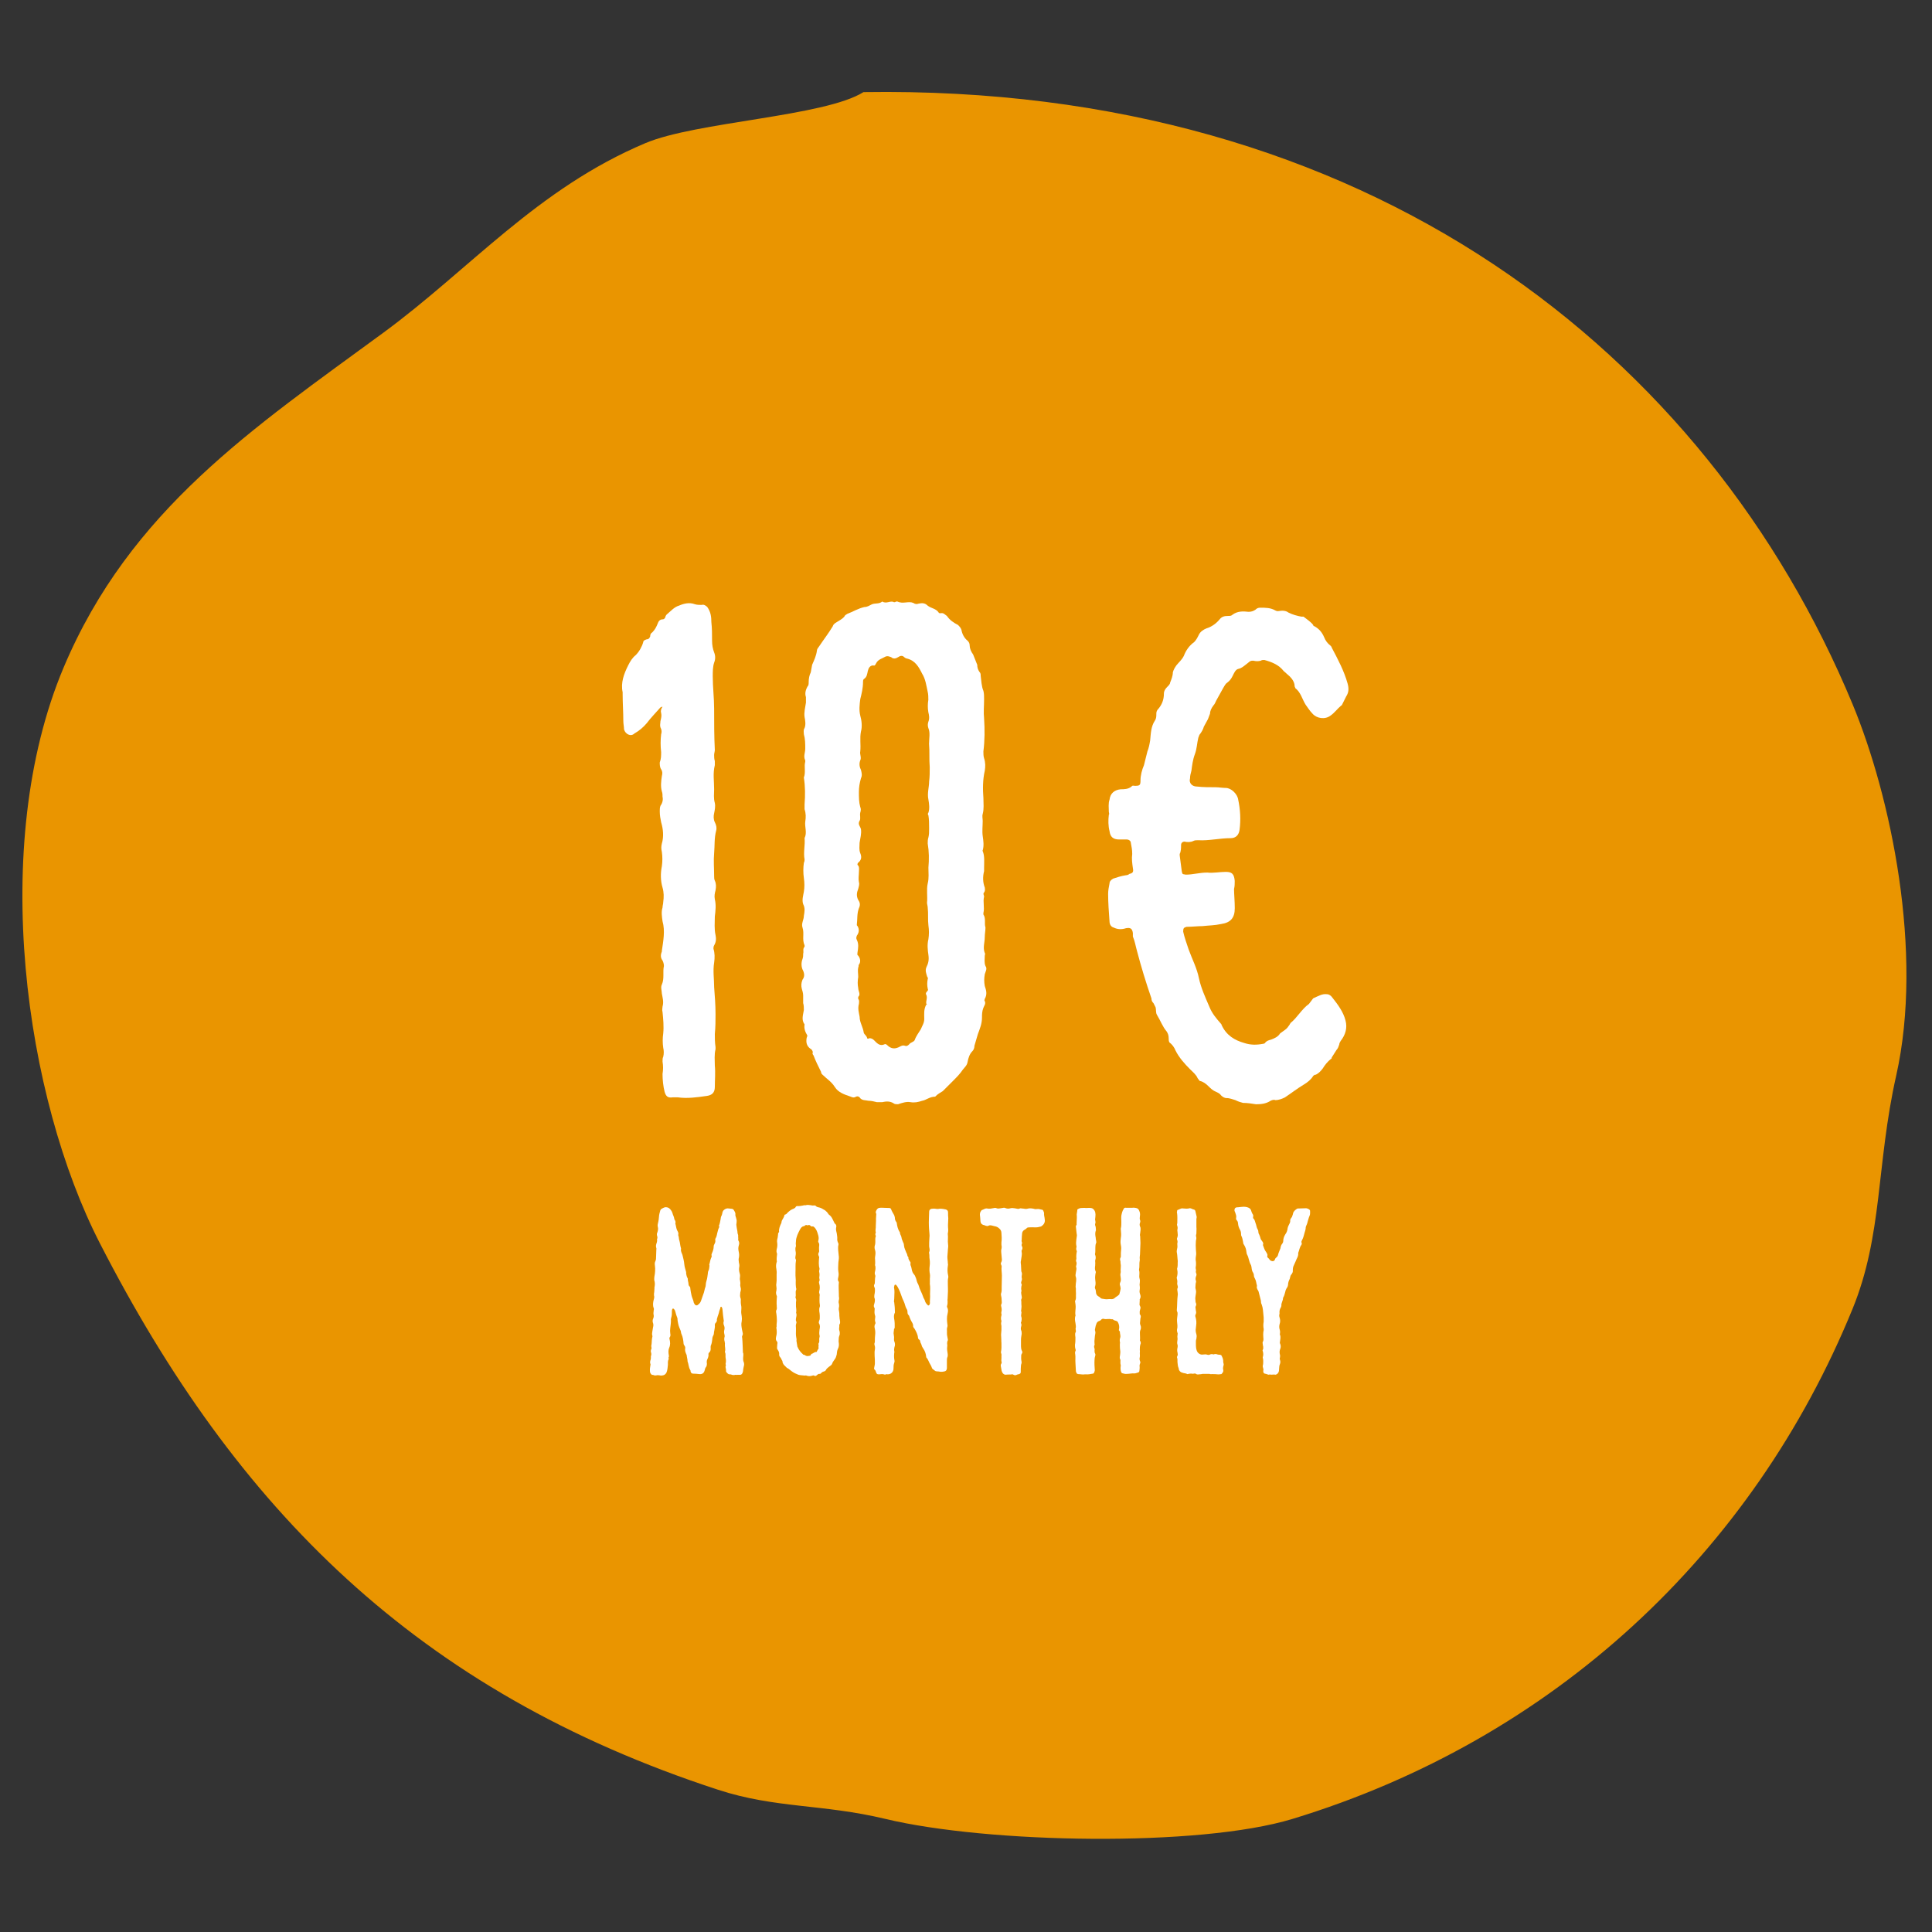 <?xml version="1.0" encoding="utf-8"?>
<!-- Generator: Adobe Illustrator 16.0.0, SVG Export Plug-In . SVG Version: 6.00 Build 0)  -->
<!DOCTYPE svg PUBLIC "-//W3C//DTD SVG 1.1//EN" "http://www.w3.org/Graphics/SVG/1.1/DTD/svg11.dtd">
<svg version="1.1" id="Ebene_1" xmlns="http://www.w3.org/2000/svg" xmlns:xlink="http://www.w3.org/1999/xlink" x="0px" y="0px"
	 width="170px" height="170px" viewBox="0 0 170 170" enable-background="new 0 0 170 170" xml:space="preserve">
<rect x="0" y="0" width="170" height="170" fill="#333333" stroke="none"/>
<path fill="#EA9500" d="M75.979,8.105c44.509-0.683,74.251,23.08,87.03,53.853c3.349,8.063,6.282,21.824,3.839,32.696
	c-1.762,7.844-1.17,13.984-3.839,20.516c-8.784,21.497-26.284,37.873-49.274,44.877c-8.234,2.512-26.838,2.159-35.833,0
	c-5.52-1.324-9.662-0.913-14.719-2.564c-26.522-8.655-42.421-24.75-54.393-48.082c-6.562-12.784-9.797-34.962-3.2-50.646
	c5.85-13.903,16.734-21.106,28.157-29.491c7.599-5.578,13.531-12.659,23.038-16.668C61.259,10.705,72.538,10.262,75.979,8.105z"/>
<rect x="34.666" y="53.583" fill="none" width="168.75" height="126.5"/>
<rect x="56.262" y="106.001" fill="none" width="168.751" height="126.5"/>
<g enable-background="new    ">
	<path fill="#FFFFFF" d="M58.116,62.245c-0.422,0.484-0.846,0.908-1.209,1.392c-0.303,0.363-0.666,0.666-1.09,0.908
		c-0.303,0.303-0.787,0.061-0.908-0.363c0-0.242-0.061-0.484-0.061-0.727c0-0.787-0.06-1.573-0.06-2.36v-0.181
		c-0.183-0.847,0.12-1.634,0.483-2.36c0.183-0.363,0.363-0.666,0.666-0.908c0.303-0.302,0.545-0.726,0.666-1.15
		c0-0.121,0.121-0.181,0.303-0.242c0.182,0,0.242-0.121,0.303-0.242c0-0.182,0.061-0.303,0.182-0.363
		c0.242-0.242,0.363-0.484,0.484-0.787c0.061-0.182,0.182-0.363,0.424-0.363c0.121,0,0.182-0.061,0.242-0.182
		c0-0.061,0.061-0.182,0.121-0.242c0.363-0.303,0.666-0.666,1.089-0.787c0.424-0.182,0.907-0.303,1.392-0.121
		c0.182,0.061,0.424,0.061,0.605,0.061c0.182-0.061,0.363,0.061,0.484,0.182c0.303,0.423,0.362,0.847,0.362,1.331
		c0.062,0.545,0.062,1.089,0.062,1.634c0,0.363,0.061,0.726,0.182,1.028c0.121,0.303,0.121,0.605,0,0.908
		c-0.121,0.363-0.121,0.787-0.121,1.21c0,0.968,0.121,1.876,0.121,2.844c0,1.21,0,2.421,0.061,3.631
		c0,0.121-0.061,0.302-0.061,0.423c0,0.182,0,0.363,0.061,0.545v0.363c-0.182,0.727-0.061,1.392-0.061,2.117
		c0,0.425-0.061,0.787,0.061,1.211c0.062,0.302,0,0.604-0.061,0.908c-0.061,0.242-0.061,0.543,0.061,0.787
		c0.123,0.242,0.183,0.483,0.121,0.726c-0.182,0.666-0.121,1.332-0.182,1.997c-0.061,0.666,0,1.332,0,1.996
		c0,0.121,0,0.304,0.061,0.425c0.121,0.241,0.121,0.544,0.062,0.847c-0.062,0.242-0.121,0.484-0.062,0.787
		c0.121,0.484,0.062,1.029,0,1.514c0,0.545-0.061,1.088,0.062,1.633c0.062,0.303,0.062,0.605-0.121,0.908
		c-0.062,0.121-0.062,0.183-0.062,0.303c0.121,0.363,0.121,0.787,0.062,1.211c-0.121,0.727,0,1.453,0,2.179
		c0.062,0.787,0.121,1.572,0.121,2.358c0,0.546,0,1.148-0.062,1.755c0,0.362,0,0.727,0.062,1.149v0.182
		c-0.121,0.484-0.062,0.97-0.062,1.451c0.062,0.605,0,1.271,0,1.877c0,0.482-0.242,0.728-0.726,0.787
		c-0.847,0.121-1.694,0.242-2.542,0.121h-0.424c-0.424,0.062-0.605-0.062-0.727-0.483c-0.121-0.484-0.182-1.029-0.182-1.574
		c0.061-0.36,0.061-0.728,0-1.088c0-0.183,0-0.304,0.061-0.425c0.062-0.241,0.062-0.545,0-0.786c-0.061-0.425-0.061-0.849,0-1.271
		c0.062-0.605,0-1.271-0.061-1.875c-0.061-0.183,0-0.363,0-0.484c0.121-0.424,0-0.785-0.061-1.148c0-0.242-0.121-0.545,0-0.787
		c0.242-0.545,0.061-1.09,0.182-1.634c0-0.182-0.061-0.363-0.121-0.484c-0.182-0.242-0.182-0.483-0.061-0.787v-0.061
		c0.121-0.848,0.303-1.755,0.061-2.602c-0.061-0.424-0.121-0.848,0-1.211c0-0.181,0.061-0.301,0.061-0.483
		c0.062-0.424,0.062-0.847-0.061-1.271c-0.182-0.605-0.182-1.271-0.061-1.877c0.061-0.423,0.061-0.847,0-1.271
		c-0.062-0.242-0.062-0.484,0-0.726c0.182-0.605,0.121-1.271-0.062-1.877c-0.062-0.303-0.121-0.604-0.121-0.968
		c0-0.182,0-0.303,0.062-0.483c0.182-0.242,0.242-0.545,0.182-0.787c0-0.182,0-0.303-0.061-0.484c-0.121-0.424-0.062-0.908,0-1.332
		c0.061-0.242,0.061-0.423-0.062-0.605c-0.122-0.182-0.121-0.423-0.121-0.604c0.121-0.302,0.121-0.605,0.121-0.908
		c-0.062-0.544-0.062-1.029,0-1.573c0.062-0.182,0.062-0.363-0.062-0.605c-0.061-0.182,0-0.363,0-0.545
		c0.062-0.242,0.121-0.484,0.062-0.726c-0.062-0.182,0-0.363,0.121-0.544C58.177,62.185,58.177,62.245,58.116,62.245z"/>
	<path fill="#FFFFFF" d="M86.648,87.902c0,0.061-0.061,0.121,0,0.182c0.121,0.242-0.061,0.424-0.121,0.605
		c-0.12,0.303-0.12,0.604-0.12,0.848c0,0.543-0.183,0.967-0.361,1.451l-0.303,1.029c0,0.182-0.062,0.36-0.183,0.481
		c-0.242,0.242-0.362,0.604-0.425,0.971c-0.062,0.302-0.241,0.423-0.424,0.664c-0.242,0.363-0.544,0.666-0.847,0.97l-0.908,0.907
		c-0.182,0.119-0.424,0.24-0.605,0.425l-0.061,0.061c-0.483,0-0.786,0.303-1.149,0.363c-0.362,0.121-0.665,0.182-1.028,0.121
		c-0.362-0.062-0.728,0.061-1.09,0.182c-0.121,0-0.303,0-0.362-0.061c-0.362-0.242-0.726-0.185-1.028-0.121H77.15
		c-0.242-0.062-0.484-0.121-0.727-0.121c-0.242-0.062-0.605,0-0.787-0.303c-0.061-0.062-0.182-0.121-0.303-0.062
		c-0.182,0.121-0.363,0.062-0.484,0c-0.545-0.182-1.089-0.363-1.392-0.848c-0.304-0.482-0.726-0.728-1.089-1.088
		c-0.062-0.062-0.121-0.121-0.121-0.242c-0.242-0.484-0.484-0.969-0.666-1.453c-0.061-0.062-0.121-0.182-0.061-0.242
		c0-0.182-0.121-0.303-0.242-0.363c-0.303-0.24-0.363-0.543-0.303-0.906c0-0.061,0.062-0.121,0.062-0.242
		c-0.183-0.303-0.304-0.604-0.242-0.969c-0.304-0.422-0.121-0.846-0.062-1.27c0-0.184,0-0.424-0.061-0.605V87.6
		c0-0.182-0.061-0.424-0.121-0.604c-0.061-0.242-0.061-0.484,0.061-0.787c0.183-0.242,0.183-0.484,0.062-0.787
		c-0.183-0.303-0.183-0.727-0.062-1.029c0.062-0.182,0.062-0.303,0.062-0.483c0.062-0.183-0.062-0.423,0.121-0.604v-0.121
		c-0.242-0.545,0-1.029-0.183-1.574c-0.121-0.362,0.121-0.666,0.121-1.028c0.062-0.363,0.121-0.666-0.061-1.028
		c-0.121-0.363,0-0.728,0.061-1.09c0.062-0.363,0.062-0.787,0-1.21c-0.061-0.423-0.061-0.907,0-1.332
		c0.062-0.121,0.062-0.241,0.062-0.302c-0.121-0.605,0.062-1.271,0-1.876c0.242-0.484,0-0.968,0.062-1.453
		c0.061-0.362,0.061-0.726-0.062-1.089V70.78c0.062-0.787,0.062-1.574-0.062-2.36c0.183-0.484,0-0.968,0.121-1.392v-0.121
		c-0.182-0.363,0-0.666,0-1.029c0-0.424,0-0.847-0.121-1.271c0-0.182-0.061-0.363,0.062-0.544c0.121-0.303,0.062-0.666,0-0.968
		c-0.062-0.424,0.062-0.847,0.121-1.271V61.34c-0.121-0.363,0-0.666,0.121-0.908c0.12-0.121,0.12-0.242,0.12-0.423
		c0-0.303,0.062-0.605,0.183-0.847l0.121-0.666c0.183-0.423,0.362-0.787,0.424-1.271c0-0.121,0.121-0.242,0.242-0.424
		c0.362-0.544,0.787-1.089,1.149-1.694c0.062-0.242,0.363-0.363,0.545-0.484c0.183-0.121,0.424-0.242,0.545-0.484l0.182-0.121
		c0.484-0.182,0.969-0.484,1.514-0.605c0.242,0,0.424-0.121,0.666-0.242c0.303-0.121,0.604,0,0.907-0.242
		c0.363,0.242,0.726-0.121,1.028,0.061c0.061,0,0.121,0,0.182-0.061h0.121c0.484,0.242,0.969-0.061,1.393,0.121
		c0.182,0.121,0.303,0.121,0.483,0.061c0.304-0.061,0.545-0.061,0.787,0.182c0.303,0.242,0.726,0.242,0.968,0.605
		c0,0.061,0.121,0.061,0.182,0.061c0.242-0.061,0.363,0.121,0.545,0.242c0.242,0.363,0.605,0.605,0.969,0.787
		c0.121,0.121,0.242,0.242,0.303,0.424c0.061,0.363,0.242,0.726,0.545,0.968c0.121,0.121,0.182,0.242,0.182,0.423
		c0,0.242,0.121,0.545,0.304,0.787l0.362,0.908c0,0.242,0.062,0.424,0.182,0.605c0.121,0.121,0.121,0.242,0.121,0.363
		c0.062,0.424,0.062,0.908,0.242,1.332c0.057,0.238,0.057,0.479,0.057,0.722c0,0.605-0.061,1.15,0,1.694
		c0.062,0.969,0.062,1.937-0.061,2.905c0,0.181,0,0.423,0.061,0.605c0.121,0.363,0.121,0.726,0.062,1.088
		c-0.183,0.787-0.183,1.635-0.121,2.42c0,0.484,0.062,0.908-0.062,1.393c-0.061,0.182,0,0.423,0,0.605c0,0.424-0.061,0.908,0,1.332
		c0.062,0.422,0.121,0.847,0,1.271c-0.061,0,0,0,0,0.062c0.183,0.422,0.121,0.967,0.121,1.451v0.303
		c-0.121,0.484-0.121,0.969,0.062,1.453c0,0.121,0.062,0.241-0.062,0.424c-0.121,0.121,0,0.242,0,0.363
		c-0.121,0.483,0.062,0.967-0.061,1.452v0.121c0.241,0.363,0.061,0.787,0.182,1.149c0,0.303-0.062,0.545-0.062,0.848
		c0,0.484-0.183,0.908,0,1.393c0.062,0.061,0,0.182,0,0.241c0,0.304-0.062,0.605,0.062,0.908c0.183,0.242,0,0.483-0.062,0.728
		c-0.062,0.362-0.062,0.664,0,1.026C86.771,87.117,86.893,87.479,86.648,87.902z M81.809,67.509c-0.061-0.726,0-1.392-0.061-2.058
		c0-0.484,0.121-0.968-0.062-1.392c-0.061-0.182-0.061-0.363,0-0.545c0.121-0.303,0.062-0.605,0-0.847
		c-0.061-0.363-0.061-0.726,0-1.089c0-0.242,0-0.484-0.061-0.726c-0.121-0.544-0.182-1.089-0.484-1.573
		c-0.303-0.605-0.604-1.15-1.33-1.332c-0.062,0-0.183-0.062-0.242-0.121c-0.183-0.182-0.363-0.121-0.545,0
		c-0.183,0.121-0.425,0.182-0.605,0c-0.182-0.061-0.303-0.121-0.482-0.061c-0.304,0.182-0.666,0.242-0.849,0.605
		c-0.062,0.121-0.121,0.242-0.242,0.181c-0.303,0-0.423,0.242-0.483,0.484c-0.061,0.242-0.062,0.544-0.362,0.726
		c-0.062,0.062-0.062,0.182-0.062,0.242c0,0.544-0.121,1.029-0.242,1.513c-0.062,0.484-0.121,0.968,0,1.453
		c0.121,0.423,0.183,0.968,0.062,1.392c-0.121,0.604,0,1.15-0.062,1.755c-0.062,0.242,0.121,0.544,0,0.787
		c-0.121,0.302-0.062,0.604,0.062,0.847c0.062,0.242,0.121,0.484,0,0.727c-0.121,0.424-0.183,0.787-0.183,1.209
		c0,0.484,0,0.908,0.121,1.332c0.062,0.121,0.062,0.303,0,0.483c-0.062,0.242,0.062,0.544-0.062,0.726
		c-0.182,0.304,0.062,0.484,0.121,0.727c0.061,0.424-0.061,0.787-0.121,1.21c0,0.303-0.061,0.604,0.062,0.908
		c0.121,0.303,0.121,0.545-0.121,0.786c-0.12,0.062-0.182,0.242-0.061,0.304c0.121,0.182,0.061,0.362,0.061,0.604
		c0,0.242-0.061,0.545,0,0.849c0.062,0.181,0,0.362-0.061,0.604c-0.121,0.303-0.182,0.605,0,0.969
		c0.182,0.242,0.182,0.483,0.061,0.726c-0.182,0.483-0.12,0.968-0.182,1.453c0,0.062,0,0.062,0.062,0.121
		c0.182,0.302,0.12,0.604-0.062,0.847c-0.061,0.182-0.061,0.242,0,0.363c0.182,0.363,0.121,0.727,0.062,1.089
		c0,0.121-0.062,0.242,0.061,0.303c0.183,0.242,0.242,0.544,0.062,0.787c-0.062,0.062,0,0.183-0.062,0.242
		c-0.061,0.303,0,0.545,0,0.848c-0.061,0.363-0.061,0.664,0,0.967c0,0.306,0.242,0.545,0,0.787v0.182
		c0.121,0.121,0.062,0.304,0.062,0.425c-0.121,0.424,0,0.787,0.061,1.149c0,0.482,0.303,0.906,0.363,1.392
		c0.061,0.182,0.242,0.241,0.303,0.483c0,0.062,0.121,0.062,0.182,0c0.182,0,0.303,0.062,0.424,0.183
		c0.242,0.241,0.484,0.545,0.908,0.362c0.061-0.062,0.182,0,0.241,0.062c0.362,0.362,0.726,0.362,1.149,0.121
		c0.121-0.062,0.242-0.121,0.424-0.062c0.121,0.062,0.242,0,0.363-0.121c0.121-0.182,0.361-0.182,0.482-0.362
		c0.121-0.363,0.363-0.666,0.545-0.97c0.121-0.303,0.303-0.545,0.303-0.905c0-0.425-0.061-0.849,0.183-1.271
		c0.062,0,0.062-0.062,0-0.062c-0.062-0.242,0.121-0.482,0-0.785c-0.062-0.062-0.062-0.185,0.062-0.303
		c0.061-0.062,0.121-0.121,0.061-0.242c-0.061-0.306-0.061-0.545,0-0.849c0.061-0.121-0.061-0.182-0.061-0.241
		c-0.062-0.242-0.183-0.484-0.062-0.787c0.183-0.363,0.242-0.666,0.183-1.089c-0.061-0.423-0.121-0.908,0-1.392
		c0.061-0.424,0.061-0.787,0-1.211c-0.062-0.483,0-1.029-0.062-1.574c0-0.121-0.062-0.301-0.062-0.422
		c0.062-0.545-0.061-1.15,0.062-1.694c0.121-0.484,0.062-0.908,0.062-1.392c0.061-0.727,0.061-1.393-0.062-2.119
		c0-0.182,0-0.362,0.062-0.543c0.061-0.242,0.061-0.484,0.061-0.787c0-0.363,0-0.787-0.061-1.149c-0.062-0.062-0.062-0.183,0-0.242
		c0.121-0.362,0.061-0.786,0-1.149c-0.121-0.545,0.061-1.09,0.061-1.573C81.809,68.356,81.809,67.934,81.809,67.509z"/>
	<path fill="#FFFFFF" d="M108.65,79.916c0,0.847-0.361,1.271-1.209,1.392c-0.545,0.121-1.09,0.121-1.635,0.183
		c-0.424,0-0.908,0.061-1.393,0.061c-0.242,0.062-0.303,0.121-0.303,0.423c0.121,0.545,0.303,1.029,0.482,1.574
		c0.305,0.848,0.729,1.635,0.907,2.542c0.183,0.847,0.545,1.634,0.908,2.479c0.241,0.604,0.604,1.029,1.028,1.514
		c0.061,0.061,0.061,0.121,0.061,0.121c0.424,0.908,1.148,1.332,1.997,1.572c0.545,0.182,1.09,0.182,1.694,0.061
		c0,0,0.062,0,0.121-0.061c0.119-0.18,0.301-0.24,0.543-0.301c0.304-0.121,0.605-0.242,0.787-0.545l0.424-0.306
		c0.183-0.121,0.304-0.303,0.425-0.481c0-0.062,0.061-0.062,0.061-0.121c0.605-0.482,0.97-1.211,1.636-1.693l0.182-0.242
		l0.182-0.242c0.424-0.182,0.787-0.424,1.211-0.363c0.182,0,0.362,0.121,0.483,0.306c0.483,0.604,0.969,1.271,1.149,1.996
		c0.182,0.664,0,1.271-0.425,1.813c-0.061,0.121-0.12,0.183-0.12,0.303c-0.062,0.183-0.121,0.363-0.242,0.482l-0.424,0.666
		c0,0.062,0,0.121-0.062,0.121c-0.304,0.242-0.544,0.545-0.728,0.848c-0.182,0.242-0.362,0.424-0.604,0.545
		c-0.121,0-0.184,0.062-0.242,0.121c-0.183,0.303-0.482,0.545-0.786,0.728c-0.604,0.362-1.149,0.787-1.692,1.149
		c-0.242,0.121-0.545,0.24-0.85,0.24c-0.121-0.061-0.303,0-0.424,0.062c-0.363,0.242-0.786,0.303-1.271,0.303
		c-0.362-0.061-0.787-0.121-1.149-0.121c-0.241-0.061-0.423-0.121-0.665-0.242c-0.242-0.061-0.482-0.182-0.787-0.182
		c-0.183,0-0.361-0.121-0.482-0.242c-0.121-0.182-0.304-0.242-0.424-0.303c-0.304-0.121-0.484-0.303-0.666-0.484
		c-0.242-0.24-0.484-0.424-0.787-0.482l-0.182-0.241c-0.121-0.304-0.424-0.545-0.666-0.787c-0.482-0.481-0.969-1.029-1.271-1.636
		c-0.12-0.303-0.303-0.545-0.545-0.727c-0.062-0.119-0.062-0.24-0.062-0.361c0-0.241-0.062-0.424-0.183-0.604
		c-0.362-0.424-0.545-0.967-0.848-1.451c-0.121-0.182-0.062-0.483-0.121-0.666l-0.182-0.362c-0.121-0.121-0.184-0.242-0.184-0.424
		c-0.482-1.394-0.906-2.784-1.271-4.176c-0.121-0.423-0.182-0.847-0.362-1.271v-0.306c-0.061-0.424-0.242-0.483-0.604-0.424
		c-0.363,0.121-0.729,0.121-1.09-0.06c-0.242-0.062-0.362-0.303-0.362-0.545c-0.062-0.848-0.121-1.635-0.121-2.42
		c0-0.304,0.062-0.605,0.121-0.908c0-0.182,0.12-0.303,0.304-0.424c0.361-0.121,0.727-0.242,1.148-0.304
		c0.121,0,0.242-0.061,0.303-0.12c0.305-0.062,0.362-0.182,0.305-0.484c-0.062-0.424-0.121-0.848-0.062-1.271
		c0-0.363-0.062-0.666-0.121-0.968c0-0.183-0.182-0.302-0.361-0.302H98.48c-0.545,0-0.787-0.242-0.849-0.727
		c-0.121-0.484-0.121-0.969-0.062-1.453c0.062-0.061,0-0.182,0-0.242c0-0.362-0.062-0.726,0.062-1.088
		c0.062-0.545,0.423-0.848,0.97-0.908c0.303,0,0.666,0,0.969-0.242c0.061-0.121,0.181-0.061,0.302-0.061
		c0.424,0,0.483-0.062,0.483-0.484c0-0.424,0.121-0.908,0.304-1.332l0.303-1.21c0.121-0.303,0.183-0.605,0.242-0.969
		c0.062-0.605,0.062-1.21,0.423-1.755c0.121-0.182,0.121-0.363,0.121-0.605c0-0.182,0.061-0.303,0.182-0.424
		c0.303-0.363,0.484-0.787,0.484-1.331c0-0.242,0.121-0.424,0.303-0.605c0.121-0.121,0.242-0.242,0.242-0.363
		c0.121-0.303,0.242-0.605,0.242-0.908c0.061-0.242,0.182-0.424,0.303-0.605c0.241-0.302,0.482-0.484,0.665-0.847
		c0.183-0.484,0.483-0.908,0.908-1.21c0.182-0.181,0.303-0.423,0.423-0.666c0.121-0.242,0.363-0.423,0.666-0.544
		c0.424-0.121,0.848-0.424,1.15-0.787c0.181-0.242,0.422-0.303,0.726-0.303c0.183,0,0.303,0,0.424-0.121
		c0.425-0.303,0.907-0.303,1.392-0.242c0.242,0,0.425-0.061,0.605-0.182c0.121-0.121,0.242-0.181,0.424-0.181
		c0.483,0,0.907,0,1.331,0.242c0.121,0.061,0.183,0.061,0.242,0.061c0.362-0.061,0.666-0.061,0.907,0.121
		c0.363,0.182,0.787,0.303,1.15,0.363h0.182c0.303,0.242,0.604,0.423,0.847,0.726c0,0.061,0.062,0.121,0.121,0.121
		c0.424,0.242,0.666,0.544,0.849,0.968c0.12,0.303,0.303,0.544,0.545,0.726c0.061,0.061,0.119,0.121,0.119,0.182
		c0.545,1.029,1.09,2.058,1.394,3.147c0.12,0.423,0.12,0.787-0.12,1.149l-0.363,0.727c0,0,0,0.061-0.062,0.061
		c-0.361,0.302-0.604,0.666-0.967,0.908c-0.483,0.363-1.211,0.242-1.574-0.182c-0.241-0.242-0.424-0.544-0.604-0.787
		c-0.303-0.484-0.424-1.089-0.906-1.453c0-0.061-0.062-0.121-0.062-0.182c0-0.302-0.184-0.605-0.425-0.847l-0.543-0.484
		c-0.425-0.545-1.029-0.787-1.694-0.968c-0.121,0-0.242,0-0.304,0.061c-0.241,0.061-0.425,0.061-0.666,0
		c-0.12,0-0.183,0-0.304,0.061l-0.303,0.242c-0.242,0.182-0.423,0.363-0.726,0.424c-0.242,0.061-0.363,0.363-0.484,0.605
		c-0.12,0.242-0.241,0.424-0.483,0.605c-0.183,0.121-0.241,0.302-0.362,0.484l-0.604,1.089c-0.062,0.121-0.121,0.303-0.242,0.424
		c-0.183,0.242-0.303,0.484-0.303,0.726l-0.183,0.484l-0.363,0.666c-0.062,0.242-0.182,0.423-0.303,0.605
		c-0.121,0.121-0.121,0.242-0.181,0.363c-0.121,0.484-0.121,0.968-0.305,1.452c-0.182,0.484-0.24,0.968-0.303,1.453
		c-0.062,0.242-0.121,0.424-0.121,0.666c-0.121,0.424,0.184,0.727,0.604,0.727c0.545,0.061,1.091,0.061,1.636,0.061
		c0.303,0,0.604,0.062,0.905,0.062c0.484,0,1.029,0.545,1.092,1.028c0.182,0.848,0.24,1.756,0.119,2.664
		c-0.061,0.424-0.303,0.727-0.785,0.727c-0.969,0-1.938,0.242-2.846,0.181c-0.182,0-0.303,0-0.424,0.062
		c-0.242,0.121-0.545,0.121-0.787,0.061c-0.182,0-0.303,0.121-0.303,0.303c0,0.242,0,0.545-0.121,0.787v0.121l0.182,1.393
		c0.062,0.302,0.062,0.242,0.363,0.302c0.605,0,1.211-0.183,1.877-0.183c0.545,0.062,1.09-0.06,1.633-0.06
		c0.545,0,0.729,0.181,0.787,0.787c0,0.242,0,0.483-0.061,0.726C108.592,78.766,108.65,79.311,108.65,79.916z"/>
</g>
<g>
	<path fill="#FFFFFF" d="M65.446,119.864c0.041,0.123,0.041,0.246,0,0.368l-0.041,0.205c-0.021,0.164-0.021,0.308-0.103,0.431
		c-0.062,0.082-0.103,0.103-0.184,0.103h-0.205c-0.103,0.021-0.205-0.021-0.308,0.021c-0.062,0-0.143,0-0.205-0.021
		c-0.041-0.021-0.103-0.041-0.164-0.041c-0.164,0.021-0.226-0.103-0.328-0.205c-0.021-0.021-0.021-0.062-0.021-0.103
		c0-0.082,0-0.144-0.021-0.205c-0.02-0.082-0.041-0.164,0-0.245c0.021-0.062-0.02-0.103-0.02-0.164c0.041-0.164,0.041-0.349,0-0.533
		c-0.021-0.144,0.02-0.328-0.041-0.472c-0.021-0.021-0.021-0.041-0.021-0.062c0.082-0.225-0.021-0.45,0-0.655
		c0.021-0.082-0.021-0.164-0.021-0.246c-0.041-0.123-0.041-0.246-0.021-0.349c0.041-0.102,0.021-0.204,0-0.286
		c-0.041-0.144-0.041-0.267,0-0.41c0.021-0.103,0.021-0.205-0.021-0.328c-0.062-0.123-0.082-0.267-0.041-0.409
		c0.021-0.021,0.021-0.062,0-0.082c-0.041-0.308-0.082-0.595-0.103-0.902c0-0.082-0.021-0.164-0.062-0.246
		c-0.021-0.021-0.041-0.061-0.082-0.041c-0.041,0-0.041,0.041-0.041,0.062c-0.021,0.144-0.103,0.267-0.123,0.41
		c-0.041,0.185-0.123,0.349-0.164,0.533c-0.021,0.062-0.041,0.103-0.021,0.164c0,0.103-0.041,0.163-0.103,0.245
		c-0.062,0.041-0.082,0.123-0.082,0.205c0.021,0.164-0.021,0.308-0.041,0.451c-0.021,0.082-0.041,0.185-0.041,0.267
		c0,0.062-0.021,0.103-0.041,0.164c-0.062,0.103-0.103,0.225-0.103,0.368c-0.021,0.164-0.041,0.328-0.103,0.492
		c-0.041,0.062-0.041,0.144-0.041,0.226c0.02,0.164,0,0.349-0.144,0.45c-0.041,0.062-0.062,0.103-0.041,0.185
		c0,0.144-0.041,0.267-0.103,0.39s-0.062,0.267-0.041,0.39c0,0.123-0.021,0.226-0.082,0.307c-0.062,0.062-0.082,0.164-0.103,0.246
		c-0.062,0.267-0.205,0.39-0.471,0.369c-0.185-0.021-0.369-0.041-0.553-0.041c-0.123,0-0.185-0.062-0.226-0.185
		c0-0.041,0-0.103-0.021-0.123c-0.164-0.246-0.144-0.532-0.246-0.778c0-0.164-0.041-0.287-0.062-0.431
		c0-0.082-0.021-0.164-0.062-0.226c-0.062-0.144-0.123-0.307-0.082-0.491c0.021-0.103-0.041-0.205-0.103-0.287
		c-0.021-0.041-0.041-0.082-0.041-0.123c-0.021-0.287-0.062-0.574-0.185-0.84c-0.041-0.082-0.041-0.185-0.061-0.267
		c-0.082-0.205-0.185-0.41-0.226-0.636c-0.021-0.123-0.062-0.266-0.062-0.409c0-0.041,0-0.082-0.021-0.123
		c-0.062-0.164-0.123-0.328-0.164-0.513c-0.021-0.103-0.062-0.185-0.123-0.246c-0.061-0.082-0.143-0.062-0.164,0.041
		c-0.021,0.041-0.021,0.082-0.021,0.144c0,0.205,0,0.39-0.062,0.574c-0.021,0.082-0.041,0.164-0.021,0.246
		c0,0.225-0.041,0.45-0.062,0.676c-0.021,0.144-0.021,0.308,0,0.451c0.021,0.123,0.041,0.246-0.062,0.368
		c-0.021,0.041-0.021,0.082,0,0.144c0.062,0.267,0.082,0.513-0.041,0.779c-0.082,0.205-0.062,0.43-0.021,0.655
		c0,0.062,0.021,0.103-0.021,0.144c0,0.041-0.021,0.082,0,0.103c0.021,0.041,0.021,0.062,0,0.082
		c-0.082,0.164-0.062,0.328-0.062,0.492c-0.021,0.245-0.041,0.471-0.123,0.676c-0.061,0.123-0.143,0.185-0.225,0.226
		c-0.123,0.041-0.267,0.062-0.41,0.021c-0.082,0-0.143-0.021-0.225,0c-0.103,0.021-0.205,0.021-0.287-0.021
		c-0.062-0.041-0.123,0.021-0.164-0.041c-0.082-0.062-0.123-0.144-0.143-0.246c-0.021-0.205,0-0.39,0.041-0.594
		c0-0.021,0.021-0.041,0-0.082c-0.062-0.144-0.021-0.287,0.021-0.41c0-0.062,0.021-0.103,0.021-0.144
		c-0.021-0.082,0-0.144,0.02-0.226c0.021-0.062,0.021-0.144,0-0.205c-0.041-0.103-0.041-0.204,0-0.307
		c0.041-0.062,0.041-0.144,0.021-0.226c-0.021-0.041-0.021-0.103,0-0.144c0.041-0.205,0.021-0.431,0.062-0.636
		c0.021-0.082,0.041-0.143,0.021-0.204c-0.041-0.123-0.021-0.246,0-0.369l0.062-0.369c0.041-0.144,0.041-0.287-0.021-0.431
		c-0.021-0.102-0.021-0.204,0.021-0.307c0.062-0.123,0.082-0.267,0.041-0.41c-0.021-0.123,0.021-0.246,0.021-0.369
		c0.021-0.062,0.021-0.103,0-0.164c-0.103-0.245-0.062-0.512,0-0.758c0.041-0.123,0.062-0.246,0.021-0.369v-0.164
		c0.041-0.163,0.021-0.307,0.041-0.45c0-0.082,0-0.144,0.021-0.205c0.021-0.123,0.021-0.246,0-0.369
		c-0.062-0.164-0.041-0.328-0.021-0.491c0.062-0.308,0.082-0.636,0.041-0.943c-0.021-0.144-0.021-0.267,0.041-0.389
		c0.062-0.123,0.062-0.246,0.062-0.39c0-0.205,0.021-0.41,0.021-0.595c0-0.062,0.021-0.123,0-0.164
		c-0.062-0.163-0.021-0.327,0.041-0.491c0.021-0.082,0.041-0.164,0.021-0.246c0-0.041,0-0.082,0.021-0.103
		c0.021-0.082,0.021-0.164-0.021-0.246c-0.021-0.103-0.021-0.185,0.021-0.267c0.062-0.184,0.103-0.348,0.041-0.553
		c-0.021-0.103,0-0.185,0.021-0.287c0.062-0.226,0.082-0.451,0.102-0.696c0.021-0.103,0.041-0.226,0.082-0.349
		c0.021-0.123,0.082-0.205,0.185-0.246c0.144-0.082,0.267-0.144,0.43-0.103c0.144,0.021,0.246,0.123,0.328,0.226
		c0.062,0.082,0.123,0.185,0.144,0.267c0.041,0.185,0.143,0.328,0.164,0.512c0,0.041,0.021,0.082,0.041,0.103
		c0.062,0.082,0.082,0.185,0.062,0.287c0,0.021-0.021,0.041,0,0.062c0.062,0.205,0.062,0.41,0.164,0.595
		c0.062,0.103,0.123,0.225,0.082,0.368c0,0.062,0.021,0.123,0.041,0.164c0.021,0.123,0.021,0.246,0.062,0.349
		c0.062,0.205,0.062,0.41,0.123,0.614c0.02,0.041,0.02,0.062,0.02,0.103c-0.041,0.205,0.062,0.369,0.123,0.533
		c0.062,0.267,0.144,0.533,0.164,0.819c0.021,0.246,0.103,0.472,0.164,0.697v0.123c0.021,0.123,0.041,0.246,0.103,0.368
		c0.021,0.041,0.062,0.103,0.041,0.144c0,0.144,0.062,0.267,0.062,0.41c0,0.062,0.02,0.144,0.082,0.205
		c0.062,0.041,0.082,0.123,0.082,0.226c0.021,0.185,0.062,0.389,0.103,0.573c0.041,0.205,0.144,0.369,0.185,0.574
		c0,0.082,0.062,0.144,0.103,0.226c0.041,0.062,0.164,0.103,0.225,0.062c0.123-0.082,0.246-0.185,0.308-0.349l0.266-0.759
		l0.062-0.245c0.021-0.144,0.103-0.267,0.103-0.431c0-0.246,0.123-0.472,0.144-0.717c0-0.103,0.041-0.205,0.041-0.328
		c0-0.082,0.021-0.144,0.062-0.226c0.062-0.123,0.062-0.287,0.082-0.431c0-0.021-0.021-0.041-0.021-0.082
		c0.062-0.185,0.082-0.409,0.164-0.594c0.041-0.062,0.062-0.123,0.041-0.205s0-0.144,0.041-0.226
		c0.082-0.185,0.144-0.369,0.144-0.573c0-0.062,0.021-0.144,0.062-0.205c0.062-0.103,0.103-0.226,0.082-0.349
		c-0.021-0.062,0-0.123,0.021-0.164c0.123-0.185,0.123-0.41,0.185-0.594l0.062-0.226c0.041-0.082,0.102-0.164,0.061-0.287
		c-0.021-0.021,0-0.062,0.021-0.082c0.062-0.164,0.082-0.349,0.123-0.533c0-0.062,0.021-0.143,0.041-0.204
		c0.041-0.062,0.062-0.123,0.082-0.205c0.021-0.123,0.041-0.226,0.123-0.328c0.144-0.144,0.307-0.205,0.492-0.164
		c0.062,0,0.123,0.021,0.185,0.021c0.082,0,0.164,0.021,0.225,0.103c0.062,0.123,0.164,0.226,0.144,0.39
		c-0.021,0.123,0.062,0.266,0.082,0.389c0.041,0.123,0.041,0.226,0.021,0.369c-0.041,0.144,0,0.287,0.021,0.451
		c0.021,0.123,0.062,0.267,0.062,0.389c0,0.103,0.062,0.185,0.062,0.287c-0.021,0.103,0.021,0.205,0,0.308
		c0,0.062,0,0.103,0.021,0.123c0.082,0.123,0.082,0.267,0.041,0.39c-0.062,0.184-0.062,0.368-0.021,0.553s0.062,0.349,0.021,0.554
		c-0.041,0.123-0.021,0.287,0,0.43c0.041,0.144,0.062,0.287,0.021,0.451c-0.021,0.164,0,0.328,0.041,0.472
		c0.062,0.164,0.041,0.328,0.021,0.491c0,0.062,0,0.103,0.021,0.164c0,0.103,0.041,0.205,0.021,0.308s0,0.205,0.021,0.287
		c0.061,0.164,0.02,0.308-0.021,0.45c-0.021,0.185-0.041,0.349,0.021,0.513c0.041,0.082,0.02,0.164,0.02,0.267s0,0.205,0.021,0.308
		c0.041,0.184,0.041,0.348,0.021,0.532c-0.021,0.164,0.021,0.328,0.041,0.492c0.021,0.144,0.021,0.287,0,0.431
		c-0.062,0.245-0.021,0.471,0.021,0.717l0.062,0.287c0.021,0.082,0.021,0.164-0.021,0.246c-0.041,0.062-0.041,0.143-0.021,0.204
		c0.041,0.41,0.041,0.82,0.062,1.229v0.062c0.082,0.144,0.021,0.308,0.021,0.472C65.385,119.598,65.385,119.741,65.446,119.864z"/>
	<path fill="#FFFFFF" d="M73.892,117.323c0.021,0.123-0.062,0.226-0.082,0.368c0,0.164-0.041,0.328,0,0.492
		c0.021,0.185,0,0.369-0.103,0.554c-0.062,0.144-0.062,0.307-0.082,0.45c-0.041,0.164-0.082,0.308-0.184,0.431
		c-0.082,0.123-0.185,0.246-0.226,0.39c-0.021,0.062-0.062,0.103-0.123,0.144c-0.103,0.081-0.225,0.163-0.328,0.266l-0.062,0.082
		c-0.041,0.103-0.123,0.164-0.226,0.185c-0.082,0.021-0.164,0.062-0.225,0.144c-0.021,0.021-0.062,0.062-0.123,0.062
		c-0.123-0.021-0.185,0.062-0.267,0.123c-0.062,0.062-0.123,0.082-0.205,0.041c-0.041-0.041-0.082-0.041-0.143-0.021
		c-0.185,0.062-0.369,0.082-0.574,0c-0.062-0.021-0.123,0.021-0.185,0c-0.164-0.021-0.349-0.021-0.492-0.062
		c-0.185-0.082-0.369-0.144-0.533-0.267c-0.164-0.103-0.307-0.267-0.492-0.349l-0.123-0.123c-0.143-0.122-0.266-0.266-0.266-0.471
		c-0.082-0.103-0.103-0.246-0.205-0.349c-0.062-0.062-0.082-0.144-0.082-0.226c0.021-0.164-0.041-0.286-0.123-0.409
		c-0.041-0.062-0.082-0.123-0.062-0.226s0-0.205,0.021-0.287c0.021-0.103,0.021-0.185-0.062-0.267
		c-0.102-0.123-0.061-0.267-0.041-0.39c0.061-0.204,0.061-0.409,0.041-0.614c-0.02-0.082-0.02-0.144-0.02-0.205
		c0.02-0.021,0.02-0.062,0.02-0.103c-0.02-0.185,0.041-0.389,0.021-0.573c0-0.185-0.021-0.349-0.041-0.513
		c-0.021-0.123-0.062-0.246,0.02-0.369c0.021-0.041,0.021-0.123,0.021-0.164c-0.021-0.102,0-0.204-0.021-0.307
		c0-0.205,0-0.39,0.021-0.595c0.021-0.082,0-0.144-0.041-0.226c-0.041-0.123-0.041-0.246,0-0.368c0.02-0.123,0.02-0.246,0-0.369
		c-0.021-0.082-0.021-0.185,0-0.287c0-0.062,0.02-0.144,0.02-0.226v-0.573c0.021-0.144,0-0.308-0.02-0.451
		c-0.041-0.205-0.041-0.39,0.02-0.595c0-0.02,0.021-0.04,0.021-0.061c-0.041-0.226,0-0.451,0.021-0.677c0-0.021,0-0.041-0.021-0.062
		c-0.061-0.164-0.021-0.328,0.021-0.492c0.021-0.102,0.021-0.184,0.021-0.307c-0.021-0.144-0.041-0.308,0-0.451
		c0.041-0.123,0.041-0.246,0.062-0.369c0-0.082,0-0.144,0.062-0.205c0.041-0.04,0.041-0.081,0.021-0.122
		c0-0.226,0.082-0.431,0.164-0.615c0.041-0.062,0.062-0.123,0.062-0.185c0-0.041,0.021-0.103,0.041-0.144
		c0.082-0.144,0.164-0.267,0.205-0.409c0-0.041,0.021-0.103,0.082-0.103c0.082-0.021,0.144-0.082,0.185-0.144
		c0.164-0.164,0.349-0.308,0.553-0.369c0.062-0.041,0.123-0.062,0.164-0.123c0.041-0.103,0.123-0.123,0.226-0.103
		c0.123,0,0.246-0.021,0.369-0.041c0.082-0.021,0.164-0.041,0.246-0.041c0.021,0,0.041,0.021,0.062,0
		c0.143-0.041,0.287-0.021,0.43,0c0.082,0.021,0.185,0.041,0.287,0.021c0.041,0,0.123,0,0.164,0.041
		c0.062,0.082,0.144,0.103,0.226,0.123c0.144,0.021,0.287,0.082,0.41,0.164c0.082,0.062,0.185,0.082,0.246,0.164
		c0.103,0.082,0.185,0.185,0.246,0.287l0.041,0.041c0.246,0.164,0.328,0.45,0.451,0.676c0.021,0.041,0.021,0.082,0.062,0.103
		c0.143,0.103,0.143,0.246,0.103,0.39c-0.021,0.164,0.02,0.308,0.061,0.471c0.021,0.164,0.062,0.349,0.041,0.533
		c0,0.082,0.021,0.185,0.062,0.267c0.041,0.062,0.062,0.144,0.041,0.226c-0.041,0.144-0.021,0.286-0.021,0.43l0.062,0.615
		c0,0.103,0,0.205-0.021,0.308c-0.041,0.225-0.021,0.43-0.041,0.635c0,0.123,0,0.246,0.021,0.369
		c0.041,0.185,0.021,0.349-0.021,0.532c-0.021,0.103-0.041,0.226,0.041,0.328c0.021,0.021,0.021,0.041,0.021,0.062
		c-0.041,0.349,0,0.697,0,1.045c0,0.123,0,0.226,0.021,0.349c0,0.062,0,0.103-0.021,0.164s-0.021,0.144-0.021,0.226
		c0.041,0.144,0.062,0.308,0.021,0.45c-0.041,0.164,0.041,0.349,0.041,0.513c0,0.123,0,0.267,0.021,0.39
		c0,0.041,0,0.082,0.021,0.144c0.021,0.144,0.062,0.286-0.021,0.409c-0.041,0.062-0.021,0.123-0.021,0.164
		c-0.021,0.164-0.041,0.308,0.021,0.451C73.892,117.2,73.892,117.241,73.892,117.323z M72.088,113.614
		c0.062-0.226,0.062-0.431,0-0.656c-0.021-0.082-0.041-0.144,0-0.226c0.041-0.062,0.041-0.123,0.021-0.185
		c0-0.041-0.021-0.062-0.021-0.103c0.021-0.163,0.041-0.327,0-0.491c-0.021-0.062-0.021-0.123,0-0.185s0.021-0.103,0.021-0.144
		c-0.082-0.287-0.062-0.594-0.041-0.881c0.021-0.062,0.021-0.144-0.021-0.226c-0.062-0.103-0.062-0.205,0-0.308
		c0.041-0.082,0.041-0.164,0.021-0.267v-0.225c0.021-0.123,0.041-0.267-0.041-0.39c-0.041-0.041-0.041-0.103-0.021-0.164
		c0.062-0.205,0.021-0.39-0.041-0.574c-0.062-0.225-0.144-0.45-0.328-0.614c-0.041-0.041-0.061-0.062-0.123-0.062
		c-0.082,0.021-0.164,0-0.205-0.062c-0.062-0.062-0.123-0.082-0.205-0.041h-0.103c-0.061-0.041-0.102-0.021-0.164,0.021
		c-0.021,0.021-0.062,0.062-0.103,0.062c-0.185,0.021-0.267,0.164-0.349,0.308c-0.082,0.164-0.164,0.307-0.225,0.471
		c-0.062,0.185-0.123,0.349-0.123,0.554c-0.021,0.123-0.021,0.267,0,0.39c0,0.021,0,0.062-0.021,0.103
		c-0.041,0.102-0.021,0.204-0.021,0.327c0.041,0.164,0.041,0.328,0,0.492c-0.021,0.103-0.021,0.185,0.021,0.267
		c0.021,0.041,0.041,0.082,0.021,0.123c-0.062,0.348-0.021,0.696-0.041,1.024v0.287c0,0.184,0.041,0.368,0.021,0.573
		c0,0.144,0,0.308,0.021,0.472c0.021,0.062,0.041,0.144,0.021,0.205c-0.062,0.123-0.041,0.245-0.041,0.368
		c0,0.082,0.021,0.164-0.021,0.267c0,0.021,0,0.062,0.021,0.103c0.062,0.123,0.041,0.246,0.021,0.369v0.185
		c-0.021,0.245,0.062,0.471,0.021,0.696c-0.021,0.021-0.021,0.041,0,0.062c0.062,0.164,0,0.328-0.021,0.472
		c0,0.082-0.021,0.123,0,0.205c0.041,0.082,0.062,0.163,0.021,0.245c-0.041,0.144-0.041,0.267-0.021,0.41v0.144
		c0,0.226-0.021,0.431,0.021,0.655c0.021,0.103,0.041,0.185,0.021,0.308l0.082,0.513c0,0.021,0.021,0.041,0.021,0.041
		c0.103,0.267,0.287,0.471,0.492,0.655c0,0.021,0.041,0.021,0.062,0.021c0.062,0.021,0.123,0.041,0.164,0.082
		c0.123,0.062,0.246,0.021,0.369,0c0.062-0.021,0.082-0.082,0.103-0.123c0.021-0.021,0.021-0.041,0.041-0.041
		c0.144-0.021,0.246-0.185,0.43-0.164c0,0,0.021,0,0.021-0.021c0.041-0.102,0.103-0.204,0.164-0.286v-0.041
		c-0.041-0.123,0.041-0.246-0.021-0.349c0-0.021,0.021-0.041,0.021-0.062c0.062-0.082,0.062-0.164,0.062-0.267
		c-0.021-0.103,0-0.205,0.021-0.287c0.021-0.061,0.021-0.102,0-0.143c-0.041-0.164-0.021-0.349,0-0.533
		c0.041-0.164,0.062-0.349-0.041-0.513c-0.041-0.082-0.021-0.144,0-0.225c0.082-0.144,0.062-0.308,0.062-0.472
		c0-0.123-0.021-0.246-0.041-0.369c0-0.123-0.021-0.226,0.021-0.349c0.041-0.081,0.041-0.184,0.021-0.266
		c-0.041-0.226-0.021-0.451-0.021-0.697c0.021-0.103,0.021-0.185-0.021-0.287C72.068,113.736,72.068,113.676,72.088,113.614z"/>
	<path fill="#FFFFFF" d="M83.361,110.581c0,0.205,0.041,0.39,0.041,0.573c0.021,0.082,0.021,0.164,0,0.246
		c-0.041,0.267-0.041,0.533,0.021,0.8c0.021,0.062,0.021,0.123,0.021,0.184c-0.062,0.226-0.041,0.431-0.041,0.636
		c0,0.267,0.021,0.533,0,0.799c0,0.164-0.021,0.308-0.021,0.472c-0.021,0.082,0,0.164,0,0.226c0,0.123,0,0.246-0.041,0.369
		c-0.021,0.041-0.021,0.102,0,0.143c0.103,0.185,0.082,0.369,0.041,0.554c-0.082,0.308-0.062,0.636-0.021,0.942
		c0.021,0.082,0.021,0.144,0,0.226c-0.021,0.062-0.041,0.123-0.041,0.205c0.021,0.226-0.021,0.451,0.041,0.676
		c0,0.041,0.021,0.082,0.021,0.123c0.021,0.082,0.041,0.164,0,0.226c-0.041,0.082-0.041,0.164-0.041,0.246
		c0.021,0.103,0.021,0.226,0,0.328c-0.021,0.185,0.021,0.369,0.041,0.532c0.021,0.144,0.021,0.267-0.041,0.39
		c-0.021,0.082-0.021,0.164-0.021,0.267v0.655c-0.021,0.185-0.103,0.267-0.287,0.287c-0.082,0.021-0.184,0.021-0.266,0.021
		c-0.123-0.021-0.226-0.041-0.349-0.041c-0.062,0-0.123-0.021-0.164-0.062l-0.103-0.082c-0.062-0.041-0.123-0.082-0.144-0.144
		c-0.062-0.225-0.226-0.409-0.308-0.635c-0.041-0.082-0.082-0.185-0.164-0.267c-0.041-0.021-0.021-0.062-0.041-0.103
		c-0.021-0.246-0.103-0.491-0.246-0.696c-0.062-0.103-0.144-0.205-0.164-0.349c-0.041-0.123-0.123-0.205-0.123-0.349
		c0-0.041-0.062-0.062-0.082-0.103c-0.062-0.041-0.103-0.103-0.103-0.164c-0.021-0.286-0.164-0.553-0.308-0.799l-0.082-0.103
		c-0.021-0.041-0.041-0.082-0.041-0.123c0.021-0.164-0.082-0.308-0.164-0.45c-0.062-0.103-0.103-0.226-0.144-0.328
		c-0.021-0.082-0.041-0.144-0.103-0.205s-0.082-0.144-0.082-0.226c0-0.123-0.021-0.226-0.082-0.308
		c-0.123-0.204-0.143-0.45-0.246-0.655c-0.185-0.349-0.267-0.759-0.451-1.106c-0.061-0.123-0.123-0.246-0.225-0.349
		c-0.062-0.041-0.123-0.021-0.144,0.041c-0.021,0.103-0.062,0.185-0.021,0.287c0.021,0.103,0.021,0.226,0.021,0.327
		c-0.021,0.267,0,0.513-0.041,0.779c0,0.041,0,0.082,0.021,0.103c0.041,0.308,0.062,0.594,0.062,0.881c0,0.021,0,0.041-0.021,0.062
		c-0.103,0.226-0.062,0.431-0.021,0.656c0.021,0.143,0.021,0.307,0.021,0.45c0,0.103,0.021,0.226-0.062,0.308v0.021
		c0,0.144-0.062,0.308-0.021,0.451c0.021,0.123,0.041,0.266,0.021,0.389c0,0.082,0,0.164,0.041,0.246
		c0.062,0.164,0.062,0.328,0,0.472c-0.021,0.103-0.041,0.226-0.021,0.328c0.021,0.062,0.021,0.143,0,0.204
		c-0.021,0.205-0.021,0.431,0.021,0.636c0.021,0.082,0,0.144-0.021,0.226c-0.062,0.164-0.062,0.327-0.062,0.491
		c0,0.308-0.226,0.513-0.512,0.513c-0.062-0.021-0.103-0.021-0.144,0s-0.082,0.021-0.123,0.021
		c-0.164-0.062-0.328-0.041-0.492-0.021c-0.164,0-0.205-0.021-0.267-0.185c-0.02-0.082-0.041-0.164-0.123-0.226
		c-0.041-0.021-0.062-0.103-0.041-0.164c0.021-0.123,0.062-0.266,0.062-0.389c0-0.226,0-0.451-0.021-0.656
		c0-0.185-0.021-0.369,0.021-0.553c0.021-0.123,0.021-0.246-0.021-0.369c-0.021-0.082-0.041-0.144,0-0.226
		c0.021-0.062,0.021-0.123,0.021-0.185c0-0.164,0-0.328,0.021-0.491c0.021-0.185,0.021-0.369-0.021-0.554
		c-0.041-0.144-0.062-0.308,0.041-0.451c0.021-0.041,0.021-0.103,0-0.144c-0.041-0.122-0.041-0.225-0.021-0.348
		c0.021-0.103,0.021-0.185-0.021-0.287c-0.041-0.164-0.041-0.308-0.021-0.472c0.021-0.062,0-0.103-0.021-0.164
		c-0.062-0.082-0.062-0.184-0.021-0.307c0.062-0.185,0.103-0.39,0.021-0.574c-0.021-0.082,0-0.164,0-0.246
		c0.041-0.185,0.062-0.368,0.041-0.573c0-0.041-0.041-0.103-0.062-0.144c-0.021-0.082-0.021-0.164,0.021-0.205
		c0.041-0.082,0.041-0.144,0.041-0.226c0.021-0.144,0-0.308,0.041-0.45c0.021-0.082-0.021-0.164-0.041-0.226
		c-0.021-0.103,0-0.185,0.021-0.267c0.041-0.144,0.041-0.308,0.021-0.451c-0.021-0.041-0.041-0.082-0.021-0.123
		c0.021-0.164,0-0.307,0-0.45c-0.021-0.123,0-0.246,0.021-0.39s0.021-0.287-0.021-0.431c-0.062-0.164-0.062-0.327,0-0.491
		c0.021-0.103,0.021-0.185,0.021-0.267c0-0.164-0.021-0.308,0.041-0.451v-0.062c-0.062-0.082-0.041-0.185,0-0.267v-0.04
		c-0.062-0.185,0.02-0.369,0-0.554c0-0.164,0.02-0.308,0.02-0.472c-0.02-0.185,0.021-0.368,0.021-0.553c0-0.041,0-0.062-0.021-0.082
		c-0.061-0.144,0.021-0.246,0.082-0.349c0.123-0.164,0.267-0.144,0.472-0.144c0.164,0,0.389,0.021,0.615,0.021
		c0.103,0,0.143,0.062,0.164,0.123c0.062,0.185,0.185,0.349,0.267,0.513c0.021,0.082,0.062,0.164,0.062,0.266
		c0,0.103,0.041,0.226,0.123,0.328c0.021,0.021,0.041,0.062,0.041,0.103c0.041,0.287,0.103,0.554,0.266,0.8
		c0,0,0.021,0.02,0.021,0.04c-0.021,0.144,0.103,0.246,0.123,0.39c0.021,0.185,0.103,0.328,0.164,0.492
		c0.041,0.062,0.062,0.164,0.062,0.246c0.021,0.245,0.144,0.45,0.225,0.676c0.041,0.041,0.062,0.103,0.062,0.164
		c0.021,0.062,0.021,0.103,0.062,0.144c0.021,0.021,0.041,0.041,0.041,0.062c-0.021,0.164,0.082,0.267,0.164,0.41
		c0.021,0.02,0.041,0.061,0.021,0.102c-0.021,0.103,0,0.185,0.041,0.267c0.062,0.164,0.062,0.369,0.144,0.533
		c0.041,0.062,0.061,0.123,0.123,0.185c0.103,0.103,0.123,0.245,0.185,0.368c0.041,0.123,0.062,0.267,0.123,0.39
		c0.123,0.185,0.144,0.431,0.246,0.615c0.102,0.225,0.205,0.45,0.287,0.696c0.041,0.082,0.103,0.164,0.123,0.267
		c0.041,0.144,0.123,0.246,0.226,0.349c0.061,0.082,0.123,0.062,0.184-0.041c0.021-0.062,0.041-0.123,0.021-0.205
		c0-0.164,0.021-0.328,0.021-0.492c-0.021-0.308,0.021-0.594,0-0.901c0-0.103-0.041-0.205-0.021-0.308v-0.369
		c0.021-0.184,0.021-0.368-0.021-0.532c-0.041-0.267,0-0.533,0.021-0.779c0-0.143,0-0.266-0.021-0.389
		c-0.021-0.103-0.021-0.185-0.021-0.267s0-0.164-0.021-0.246c0-0.041-0.021-0.103,0-0.123c0.082-0.164,0.021-0.328,0-0.491
		c0-0.246,0-0.492,0.021-0.718c0.021-0.164,0.021-0.308,0-0.472c-0.041-0.409-0.062-0.84-0.041-1.25
		c0-0.204,0.021-0.409,0.021-0.614c0-0.164,0.103-0.267,0.287-0.267c0.123-0.021,0.267,0,0.41,0.021c0.082,0,0.144,0,0.226-0.021
		c0.103,0,0.205,0,0.307,0.021l0.226,0.041c0.144,0.041,0.205,0.123,0.205,0.267c0,0.164,0,0.349,0.021,0.512
		c0,0.267-0.041,0.533-0.021,0.82c0.021,0.164,0.021,0.349-0.021,0.512v0.062c0.041,0.287-0.021,0.595,0.021,0.882
		c0.041,0.205-0.021,0.409-0.021,0.614L83.361,110.581z"/>
	<path fill="#FFFFFF" d="M91.93,107.302c0.041,0.267-0.082,0.451-0.287,0.595c-0.062,0.041-0.144,0.041-0.205,0.062
		c-0.144,0.041-0.266,0.041-0.41,0.041c-0.164-0.021-0.348,0-0.512,0c-0.062,0-0.144,0.021-0.185,0.082
		c-0.062,0.062-0.123,0.103-0.205,0.144c-0.103,0.062-0.164,0.164-0.185,0.266c-0.02,0.205-0.041,0.431-0.041,0.636
		c-0.02,0.041-0.02,0.082,0,0.123c0.041,0.082,0.041,0.164,0,0.246c-0.02,0.062,0,0.103,0.021,0.164
		c0.061,0.102,0.061,0.204,0,0.327c-0.041,0.041-0.041,0.123-0.021,0.185c0.021,0.103,0.021,0.205,0,0.328l-0.061,0.41
		c-0.041,0.123-0.021,0.266,0,0.409c0,0.123,0.02,0.246,0.02,0.39c0,0.082,0,0.164,0.041,0.246c0.041,0.103,0.021,0.226,0,0.328
		v0.143c0.041,0.103,0.021,0.205-0.02,0.308s-0.041,0.185,0.02,0.287c0.021,0.041,0,0.082-0.02,0.123
		c-0.021,0.144-0.041,0.267,0,0.41v0.041c-0.062,0.163,0,0.307,0.02,0.471c0.021,0.082,0.021,0.164-0.02,0.226
		c-0.021,0.041-0.041,0.103-0.021,0.144c0.021,0.144,0,0.287,0.021,0.431c0.02,0.143-0.021,0.286-0.021,0.409
		c0,0.041-0.02,0.062-0.02,0.082c0.082,0.103,0.02,0.205,0.02,0.308c0,0.041-0.02,0.103,0,0.164c0.062,0.164,0.041,0.328,0,0.491
		c-0.02,0.021-0.041,0.062-0.02,0.103c0.061,0.123,0.041,0.226,0,0.349c-0.021,0.082-0.021,0.164,0,0.246
		c0.061,0.123,0.061,0.226,0.061,0.349c-0.02,0.164-0.061,0.327-0.061,0.512v0.595c0,0.123,0.02,0.267,0.082,0.39
		c0.061,0.081,0.04,0.184-0.021,0.266c-0.02,0.041-0.041,0.082-0.041,0.123c0,0.164-0.02,0.349,0.021,0.513
		c0.02,0.082,0.02,0.185-0.021,0.267c-0.041,0.144-0.02,0.266-0.041,0.409v0.267c0,0.123-0.041,0.164-0.164,0.205
		c-0.061,0.021-0.143,0.021-0.205,0.062c-0.082,0.041-0.163,0.041-0.245,0c-0.062-0.041-0.103-0.062-0.185-0.041
		c-0.144,0.021-0.308,0-0.471,0.021c-0.205,0.041-0.35-0.123-0.41-0.328l-0.062-0.349c-0.02-0.102-0.041-0.204,0.041-0.307
		c0.021-0.021,0.021-0.082,0.021-0.103c-0.062-0.164,0-0.328-0.021-0.513c0-0.082,0.021-0.185-0.02-0.267
		c-0.021-0.041-0.021-0.082-0.021-0.123c0.062-0.266,0.041-0.532,0.041-0.799c-0.02-0.164,0-0.349-0.02-0.513
		c-0.041-0.266,0.041-0.553,0.02-0.84v-0.144c-0.02-0.103-0.041-0.205-0.02-0.308c0.02-0.041,0.02-0.102,0.02-0.143
		c-0.061-0.164-0.041-0.308,0-0.472c0.021-0.041,0.021-0.082,0-0.123c-0.02-0.062-0.02-0.144,0-0.205
		c0.041-0.164,0.021-0.308-0.02-0.471c-0.021-0.062-0.021-0.123,0-0.164c0.082-0.123,0.041-0.246,0.041-0.369
		c0-0.164-0.021-0.308-0.062-0.472v-0.103c0.082-0.204,0.062-0.409,0.062-0.614c0.02-0.328,0-0.656,0.02-0.983
		c0-0.267-0.061-0.533-0.02-0.8c0-0.062-0.021-0.103-0.041-0.144c-0.041-0.082-0.041-0.144,0-0.226
		c0.041-0.061,0.061-0.143,0.061-0.225l-0.061-0.697v-0.164c0.041-0.144,0.061-0.286,0.02-0.45v-0.226
		c0.041-0.267,0.021-0.554,0-0.82c0-0.163-0.082-0.307-0.184-0.389c-0.103-0.103-0.246-0.185-0.41-0.205l-0.246-0.062
		c-0.102-0.021-0.205-0.041-0.307,0.021c-0.062,0.041-0.164,0.021-0.227,0c-0.081-0.041-0.163-0.062-0.245-0.082
		c-0.144-0.062-0.205-0.144-0.226-0.308c0-0.103-0.021-0.205-0.021-0.308c0-0.081-0.021-0.143-0.021-0.184
		c-0.021-0.164,0-0.328,0.123-0.451c0-0.021,0-0.041,0.021-0.041c0.164-0.041,0.308-0.185,0.491-0.144
		c0.205,0.041,0.391,0,0.595-0.041c0.082-0.021,0.164-0.021,0.246,0.021c0.103,0.041,0.205,0.021,0.327,0l0.246-0.041
		c0.082-0.021,0.164,0,0.246,0.041c0.123,0.041,0.246,0.041,0.369,0c0.062-0.021,0.144-0.021,0.205-0.021
		c0.144,0.021,0.266,0.021,0.41,0.062c0.102,0.041,0.184-0.021,0.287-0.041c0.061,0,0.102,0.021,0.163,0.021
		c0.144,0,0.287,0.062,0.431,0.021c0.185-0.062,0.369-0.041,0.574,0c0.102,0.041,0.205,0.041,0.307,0.021
		c0.144-0.021,0.267,0.041,0.41,0.062c0.062,0,0.103,0.041,0.123,0.103c0.041,0.082,0.082,0.164,0.062,0.287
		c0,0.103,0.021,0.185,0.041,0.286C91.909,107.179,91.93,107.24,91.93,107.302z"/>
	<path fill="#FFFFFF" d="M100.354,118.04c0.021,0.082,0.041,0.164,0,0.226c-0.061,0.185-0.061,0.349-0.061,0.533
		c0.021,0.103,0,0.184,0,0.266c0,0.123,0.021,0.246,0,0.349c-0.041,0.144-0.021,0.267,0.04,0.41c0.021,0.062,0,0.123-0.02,0.164
		c-0.041,0.082-0.041,0.144-0.041,0.205c0.021,0.163,0,0.307-0.021,0.471c-0.021,0.041-0.062,0.103-0.103,0.103
		c-0.103,0.021-0.205,0.082-0.328,0.082c-0.226-0.021-0.431,0.041-0.656,0.041c-0.144,0.021-0.286-0.021-0.43-0.062
		c-0.041-0.021-0.062-0.062-0.082-0.103c-0.062-0.164-0.062-0.349-0.041-0.512c0-0.041,0.021-0.062,0-0.103
		c-0.041-0.144-0.021-0.287-0.021-0.431v-0.021c-0.123-0.185-0.021-0.369-0.021-0.554c0.021-0.144,0-0.286-0.021-0.45
		c0-0.144-0.021-0.308,0-0.472c0.021-0.021,0-0.041,0-0.062c-0.021-0.123-0.041-0.267,0.021-0.41c0.041-0.122,0-0.286-0.021-0.409
		c0-0.082,0-0.164-0.082-0.226c-0.021-0.021-0.021-0.082,0-0.123c0.041-0.226,0-0.431-0.103-0.615
		c-0.041-0.081-0.123-0.102-0.185-0.122c-0.082-0.021-0.164-0.041-0.226-0.103c-0.041-0.021-0.082-0.041-0.123-0.041l-0.021,0.021
		c-0.225-0.082-0.45,0.021-0.676-0.041c-0.103-0.041-0.205,0.021-0.267,0.103c-0.041,0.041-0.082,0.062-0.144,0.082
		c-0.144,0.041-0.226,0.143-0.267,0.307c-0.062,0.123-0.062,0.267-0.102,0.41c-0.021,0.062,0,0.123,0.02,0.185
		c0.021,0.082,0.021,0.164,0,0.246c-0.04,0.164-0.04,0.348-0.061,0.512c-0.021,0.123,0,0.246,0,0.349c0,0.041,0.021,0.082,0,0.103
		c-0.062,0.103-0.041,0.205,0,0.328c0.021,0.041,0,0.103,0,0.164c0,0.102,0,0.184,0.061,0.286c0.021,0.041,0.021,0.103,0,0.164
		c-0.04,0.123-0.061,0.246-0.061,0.369c-0.021,0.287,0,0.594,0.021,0.901c0,0.082-0.041,0.164-0.062,0.226
		c-0.021,0.041-0.062,0.082-0.103,0.082c-0.205,0.041-0.431,0.082-0.636,0.062h-0.062c-0.205,0.041-0.409-0.021-0.614-0.021
		c-0.062-0.021-0.103-0.041-0.123-0.082c-0.021-0.062-0.062-0.123-0.062-0.185l-0.041-0.737c-0.021-0.246,0.021-0.492-0.021-0.759
		c-0.021-0.082-0.021-0.164,0.021-0.266c0.041-0.062,0.021-0.123,0-0.185c-0.041-0.123-0.041-0.246-0.041-0.369
		c0.041-0.205,0.041-0.431,0.041-0.636c0-0.102-0.041-0.225-0.021-0.327c0-0.041,0-0.062,0.021-0.103
		c0.062-0.082,0.041-0.185,0.021-0.287c0-0.021-0.021-0.062,0-0.082c0.041-0.164,0-0.328-0.021-0.492
		c-0.041-0.184-0.062-0.368-0.021-0.553c0.021-0.041,0.041-0.082,0.021-0.123c-0.041-0.246,0.021-0.492,0.021-0.738
		c0-0.122-0.021-0.266-0.041-0.389c-0.021-0.062-0.021-0.144,0.021-0.185c0.062-0.144,0.041-0.287,0.041-0.431
		c0.021-0.205-0.021-0.389,0-0.573c0-0.082-0.041-0.164-0.021-0.246c0-0.144,0.021-0.287,0.041-0.431
		c0-0.123,0.021-0.226-0.021-0.349c-0.062-0.143-0.021-0.286,0-0.43c0.021-0.164,0.082-0.308,0.021-0.472
		c-0.021-0.041,0-0.103,0.021-0.164c0.021-0.103,0.041-0.205-0.021-0.327c-0.021-0.041,0-0.103,0-0.144
		c0.021-0.041,0.021-0.082,0.021-0.123c-0.021-0.205,0-0.41,0.041-0.615c0-0.021,0-0.041-0.021-0.062
		c-0.041-0.082-0.041-0.185-0.021-0.267c0.021-0.061,0.021-0.122,0-0.163c-0.041-0.185-0.021-0.369,0-0.554l0.041-0.308
		c0.021-0.082-0.021-0.164-0.021-0.246l-0.062-0.573c0-0.041,0-0.082,0.021-0.103c0.062-0.041,0.041-0.103,0.041-0.164
		c0-0.164,0.021-0.328,0.021-0.492v-0.163c-0.041-0.185,0.041-0.349,0.041-0.533c-0.021-0.041,0.041-0.082,0.082-0.103
		c0.082-0.041,0.164-0.082,0.266-0.082c0.144,0,0.267-0.021,0.41,0c0.144,0,0.287-0.021,0.451,0
		c0.144,0.021,0.226,0.103,0.308,0.226c0.122,0.226,0.081,0.451,0.061,0.676c-0.02,0.062-0.02,0.123,0,0.185
		c0.021,0.103,0.041,0.185,0,0.287c-0.02,0.062-0.02,0.144,0.021,0.226c0.041,0.103,0.021,0.226,0.041,0.349
		c0,0.021,0,0.041-0.021,0.062c-0.061,0.204-0.041,0.389,0,0.594c0,0.103,0.021,0.205,0.041,0.287s0.021,0.164-0.021,0.226
		c-0.021,0.062-0.041,0.144-0.041,0.205c-0.021,0.225,0,0.43-0.021,0.635c-0.02,0.041-0.02,0.082-0.02,0.123
		c0.081,0.185,0.081,0.349,0.02,0.513c-0.02,0.123,0.021,0.225,0,0.348c0,0.082,0,0.164-0.02,0.246c0,0.123-0.021,0.226,0.04,0.349
		c0.041,0.062,0.041,0.144,0,0.246c-0.021,0.144-0.04,0.327-0.021,0.491c0.021,0.185,0.062,0.39,0,0.595
		c-0.04,0.082-0.04,0.185,0.021,0.287c0.021,0.062,0.041,0.144,0.041,0.205c0,0.204,0.082,0.348,0.246,0.43l0.103,0.062
		c0.103,0.164,0.267,0.123,0.431,0.164s0.349-0.021,0.532,0c0.123,0.021,0.267-0.021,0.349-0.103
		c0.103-0.103,0.226-0.144,0.328-0.246c0.041-0.041,0.082-0.062,0.082-0.123c0.041-0.144,0.082-0.286,0.103-0.45
		c0-0.082-0.021-0.164-0.041-0.246c-0.041-0.103-0.041-0.185,0-0.287c0.082-0.144,0.062-0.308,0.041-0.472
		c-0.021-0.122-0.041-0.266,0-0.389c0.021-0.082,0-0.164,0-0.246c0-0.185,0.041-0.349,0-0.554c-0.021-0.082,0-0.163-0.021-0.245
		c-0.062-0.123-0.021-0.246,0.041-0.349v-0.103c0-0.164,0-0.349,0.021-0.513c0.021-0.185,0-0.368-0.041-0.553
		c-0.021-0.185,0-0.349,0.021-0.533c0.041-0.164,0.021-0.491,0-0.676c0-0.041-0.021-0.082,0-0.144
		c0.041-0.164,0.041-0.349,0.041-0.533s-0.021-0.39,0-0.573c0.041-0.205,0.082-0.41,0.205-0.595
		c0.041-0.103,0.122-0.123,0.204-0.103h0.554c0.123-0.021,0.287,0,0.41,0.041s0.185,0.164,0.226,0.287
		c0.081,0.185,0.041,0.39,0.021,0.573c0,0.062,0,0.123,0.021,0.164c0.04,0.082,0.04,0.164,0,0.267
		c-0.041,0.103-0.041,0.226,0.02,0.349c0.062,0.123,0.021,0.41,0,0.532c-0.02,0.103-0.04,0.205,0,0.308v0.062
		c0,0.164,0.021,0.349,0.021,0.513l-0.04,1.024c0,0.062-0.021,0.123-0.021,0.185c-0.021,0.123,0.021,0.226,0,0.328
		c-0.062,0.266,0,0.553-0.062,0.799v0.062c0.062,0.164,0.021,0.349,0.021,0.533c0,0.061,0,0.122,0.021,0.184
		c0.041,0.144,0.041,0.267,0.021,0.41c-0.021,0.103-0.021,0.185,0,0.287c0.021,0.144,0,0.287-0.021,0.451
		c0,0.081,0.021,0.143,0.041,0.225c0.061,0.144,0.081,0.287,0,0.431c-0.041,0.041-0.021,0.082-0.021,0.123
		c0,0.123-0.021,0.267-0.021,0.39c0,0.041,0.021,0.082,0.041,0.103c0.04,0.081,0.061,0.143,0.04,0.225
		c-0.04,0.144-0.081,0.267-0.061,0.41v0.103c0.122,0.103,0.102,0.246,0.061,0.369l-0.04,0.409c0,0.062,0.02,0.123,0.04,0.185
		c0.062,0.144,0.062,0.308-0.021,0.472c-0.04,0.123-0.02,0.246-0.02,0.39c0,0.143,0.02,0.286,0,0.43
		C100.293,117.958,100.313,117.999,100.354,118.04z"/>
	<path fill="#FFFFFF" d="M107.631,120.52c0.041,0.144-0.021,0.246-0.123,0.349c0,0.021-0.021,0.041-0.041,0.041
		c-0.103,0-0.205,0.041-0.328,0.021c-0.144-0.021-0.308-0.021-0.472-0.021c-0.082,0-0.164,0.021-0.245-0.021h-0.595
		c-0.103,0.021-0.205,0.041-0.308,0.041c-0.103,0.021-0.205,0.021-0.287-0.041c-0.061-0.041-0.122-0.041-0.184-0.021
		s-0.123,0.021-0.185,0c-0.103,0-0.205,0-0.287,0.021c-0.041,0.021-0.082,0.021-0.103,0.021c-0.123-0.082-0.287-0.062-0.431-0.123
		c-0.184-0.041-0.327-0.205-0.327-0.39c-0.021-0.041-0.021-0.082-0.041-0.103c-0.041-0.122-0.041-0.266-0.062-0.389
		c-0.021-0.164,0.021-0.308-0.041-0.451c-0.021-0.041,0-0.082,0.021-0.123c0.062-0.103,0.041-0.205,0.021-0.308
		c-0.041-0.143-0.041-0.286,0-0.45c0.021-0.082,0.021-0.164,0-0.246c-0.041-0.103-0.041-0.205-0.021-0.328
		c0.021-0.082,0.021-0.144,0.021-0.226c-0.021-0.103-0.021-0.204,0-0.307c0.021-0.082,0.021-0.164-0.021-0.226
		c-0.021-0.103-0.041-0.185-0.021-0.267c0.062-0.226,0.021-0.451,0-0.676c-0.021-0.205,0.021-0.41,0.041-0.615
		c0-0.103,0.021-0.185-0.041-0.287c-0.021-0.041-0.021-0.082-0.021-0.123c0.041-0.43,0.021-0.881,0.082-1.332
		c0.021-0.082-0.021-0.185-0.021-0.307c-0.021-0.103-0.041-0.226,0.021-0.328c0.021-0.041,0-0.082,0-0.123
		c-0.041-0.123-0.062-0.226-0.041-0.349s-0.021-0.226-0.041-0.349c-0.021-0.062,0-0.123,0.021-0.163
		c0.041-0.185,0.062-0.369,0.021-0.554c0-0.041-0.021-0.082-0.021-0.123c0.082-0.226,0.041-0.451,0.062-0.676
		c0-0.062-0.021-0.144-0.021-0.205c-0.021-0.205-0.021-0.369-0.062-0.554c-0.021-0.103,0-0.205,0.021-0.308
		c0.041-0.144,0.041-0.286,0.021-0.43c0-0.041,0-0.123,0.021-0.164c0-0.062,0-0.123-0.021-0.185c-0.041-0.062-0.041-0.144,0-0.226
		c0.062-0.164,0.041-0.308,0.021-0.471c0-0.062-0.021-0.123-0.021-0.185c0.041-0.144,0.041-0.287-0.021-0.431
		c-0.021-0.062,0.021-0.144,0.021-0.205c0-0.287,0.021-0.573-0.021-0.86c-0.021-0.041-0.021-0.103,0-0.144
		c0-0.082,0.021-0.144,0.082-0.144c0.144-0.041,0.286-0.164,0.43-0.123c0.226,0.021,0.41,0.041,0.615-0.021
		c0.041,0,0.082,0.021,0.103,0.021c0.082,0.041,0.164,0.082,0.267,0.103c0.062,0.021,0.103,0.062,0.123,0.164l0.102,0.451
		c0.021,0.061-0.021,0.143-0.021,0.225v0.677c0.021,0.185,0,0.369,0,0.553c0,0.041,0,0.082-0.021,0.123
		c-0.021,0.062-0.021,0.123,0,0.205c0.041,0.123,0,0.226-0.021,0.349c-0.021,0.267-0.021,0.533,0,0.799
		c0.021,0.185,0.041,0.369,0,0.554c-0.021,0.103-0.021,0.226-0.021,0.328c0.041,0.225,0.041,0.45,0,0.655
		c0,0.062,0,0.123,0.021,0.185c0,0.041,0.021,0.103,0,0.144c-0.021,0.062,0,0.123,0.021,0.185c0.041,0.082,0.041,0.164,0,0.246
		c-0.041,0.122-0.081,0.266-0.021,0.409c0.021,0.062,0.021,0.123,0,0.164c-0.04,0.123-0.021,0.246-0.04,0.369
		c-0.021,0.103,0.02,0.205,0.04,0.308s0.021,0.184,0,0.286c-0.021,0.205-0.081,0.39-0.04,0.595c0,0.082,0,0.164,0.04,0.246
		c0.041,0.082,0.041,0.185-0.021,0.287c0,0.021-0.02,0.061-0.02,0.081l0.04,0.328c0.041,0.103,0.021,0.205-0.021,0.308
		c-0.04,0.062-0.04,0.144-0.02,0.205c0.081,0.267,0.102,0.512,0.061,0.778l-0.041,0.39c0,0.123,0.021,0.246,0.062,0.369
		s0.021,0.266,0,0.409c-0.021,0.062-0.041,0.123-0.041,0.185v0.246c0,0.246,0,0.513,0.144,0.737
		c0.144,0.185,0.328,0.246,0.533,0.205c0.123-0.021,0.205-0.021,0.328,0.021c0.103,0.041,0.205,0,0.286-0.041
		c0.082-0.021,0.144-0.021,0.205,0c0.041,0.021,0.082,0.021,0.103,0c0.103-0.041,0.205-0.021,0.308,0.021
		c0.062,0.021,0.144,0.021,0.205,0.021c0.082,0.021,0.144,0.041,0.164,0.123c0.062,0.103,0.103,0.226,0.123,0.349
		c0,0.103,0,0.226,0.041,0.328c0.021,0.082-0.021,0.164-0.041,0.266C107.61,120.355,107.61,120.438,107.631,120.52z"/>
	<path fill="#FFFFFF" d="M115.275,106.523c0,0.144,0.021,0.308-0.041,0.451c-0.082,0.163-0.103,0.327-0.164,0.491
		c-0.021,0.123-0.062,0.226-0.103,0.328c-0.062,0.103-0.082,0.205-0.082,0.328c-0.021,0.103-0.041,0.205-0.082,0.308
		c-0.062,0.245-0.123,0.491-0.245,0.717c-0.041,0.062-0.062,0.144-0.021,0.226c0.021,0.041,0,0.123-0.021,0.164
		c-0.164,0.204-0.185,0.471-0.287,0.717c0.041,0.287-0.144,0.492-0.226,0.738l-0.164,0.368c-0.062,0.123-0.082,0.246-0.082,0.41
		c0.021,0.144-0.041,0.267-0.123,0.369c-0.062,0.062-0.082,0.123-0.103,0.205c-0.021,0.102-0.041,0.204-0.103,0.307
		c-0.041,0.082-0.062,0.185-0.082,0.287c0,0.164-0.041,0.308-0.143,0.431c-0.062,0.103-0.103,0.226-0.123,0.348
		c-0.041,0.164-0.082,0.308-0.164,0.451c-0.021,0.021-0.021,0.041-0.021,0.062c0,0.226-0.164,0.41-0.144,0.656
		c0,0.041-0.021,0.102-0.041,0.143c-0.103,0.164-0.144,0.328-0.123,0.533v0.041c-0.062,0.164,0,0.308,0.041,0.472
		c0.021,0.123,0.021,0.266-0.021,0.389c-0.041,0.144-0.062,0.308-0.021,0.472c0.041,0.123,0.062,0.267,0.041,0.39
		c-0.021,0.041-0.021,0.082,0,0.123c0.082,0.204,0.021,0.409,0,0.614c-0.021,0.041-0.021,0.103,0,0.144
		c0.082,0.164,0.082,0.349,0.021,0.492s-0.062,0.286-0.041,0.43c0.041,0.123,0.041,0.267,0,0.39c0,0.062,0,0.103,0.021,0.144
		c0.041,0.123,0.041,0.226,0,0.349c-0.082,0.164-0.062,0.348-0.082,0.512c0,0.164-0.062,0.328-0.226,0.41
		c-0.041,0.021-0.082,0.041-0.123,0.021c-0.144-0.021-0.286,0.021-0.409,0c-0.041-0.021-0.082-0.021-0.103,0
		c-0.062,0.021-0.103,0-0.164-0.021l-0.123-0.041c-0.185-0.021-0.246-0.082-0.246-0.287c0,0,0.021-0.021,0.021-0.041v-0.021
		c0-0.144-0.082-0.267-0.062-0.368c0.041-0.123,0.041-0.246,0.041-0.369c0-0.082,0-0.185-0.021-0.267
		c-0.021-0.041-0.021-0.062-0.021-0.103c0.062-0.185,0.062-0.369,0-0.553c-0.021-0.041-0.021-0.082,0-0.103
		c0.062-0.103,0.041-0.185,0.041-0.287c-0.021-0.082-0.041-0.164-0.041-0.246c-0.021-0.082-0.021-0.164,0.041-0.246
		c0.021-0.062,0.021-0.123,0.021-0.185c-0.021-0.266-0.041-0.532,0.021-0.778v-0.103c-0.041-0.205-0.041-0.41,0-0.635v-0.369
		c-0.041-0.308-0.041-0.595-0.103-0.902c-0.041-0.122-0.062-0.245-0.123-0.368c-0.021-0.082,0-0.144-0.021-0.226l-0.205-0.799
		c-0.021-0.062-0.041-0.103-0.081-0.144c-0.041-0.103-0.103-0.185-0.062-0.308v-0.082c-0.062-0.185-0.062-0.39-0.164-0.574
		c-0.062-0.103-0.103-0.204-0.103-0.307c0-0.082-0.021-0.144-0.062-0.226c-0.103-0.144-0.123-0.287-0.144-0.472
		c-0.021-0.082-0.021-0.164-0.062-0.226c-0.082-0.144-0.123-0.286-0.164-0.43c-0.041-0.164-0.082-0.328-0.164-0.472
		c-0.041-0.062-0.041-0.144-0.062-0.246c-0.021-0.205-0.082-0.41-0.185-0.573c-0.062-0.082-0.103-0.164-0.103-0.267
		c-0.041-0.185-0.061-0.369-0.143-0.533c-0.041-0.062-0.041-0.144-0.041-0.226c0-0.103-0.021-0.204-0.062-0.286
		c-0.123-0.205-0.185-0.39-0.205-0.615c0-0.103-0.041-0.205-0.103-0.267s-0.082-0.144-0.062-0.226
		c0.041-0.163-0.041-0.327-0.082-0.471l-0.062-0.144c-0.021-0.185,0.062-0.308,0.246-0.308c0.144,0,0.287-0.041,0.431-0.041
		c0.204-0.021,0.389,0,0.573,0.082c0.123,0.062,0.205,0.164,0.226,0.287c0.021,0.082,0.062,0.164,0.103,0.246
		c0.062,0.062,0.082,0.164,0.062,0.246c-0.021,0.102,0,0.163,0.062,0.204c0.082,0.103,0.103,0.226,0.144,0.349
		c0.082,0.185,0.082,0.41,0.204,0.595c0.021,0.021,0.041,0.082,0.041,0.123c0,0.103,0.021,0.225,0.082,0.307
		c0.041,0.103,0.082,0.185,0.103,0.287c0.021,0.123,0.082,0.205,0.164,0.308c0.062,0.082,0.103,0.164,0.082,0.267
		c-0.021,0.021-0.021,0.041-0.021,0.062c0.082,0.204,0.123,0.409,0.267,0.594c0.041,0.062,0.082,0.123,0.103,0.185
		c0.021,0.041,0.041,0.082,0.021,0.144c-0.041,0.103,0.021,0.185,0.103,0.246c0.041,0.021,0.062,0.062,0.082,0.103
		c0.062,0.103,0.226,0.164,0.327,0.144c0.062-0.021,0.123-0.062,0.144-0.123c0.021-0.103,0.082-0.164,0.164-0.226
		c0.062-0.062,0.103-0.123,0.123-0.226c0.041-0.185,0.144-0.369,0.205-0.554c0.021-0.143,0.062-0.307,0.164-0.409
		c0.041-0.062,0.082-0.144,0.082-0.226c0-0.226,0.082-0.431,0.185-0.595c0.123-0.164,0.185-0.348,0.204-0.553
		c0.021-0.103,0.062-0.185,0.103-0.267c0.062-0.123,0.144-0.246,0.123-0.41c0-0.082,0.041-0.144,0.082-0.205
		c0.062-0.062,0.103-0.143,0.123-0.245c0.021-0.062,0.041-0.103,0.041-0.144c0.041-0.205,0.185-0.308,0.328-0.41
		c0.041-0.041,0.103-0.041,0.144-0.041c0.226,0,0.45-0.021,0.676-0.021c0.103,0,0.185,0.062,0.287,0.103L115.275,106.523z"/>
</g>
</svg>
